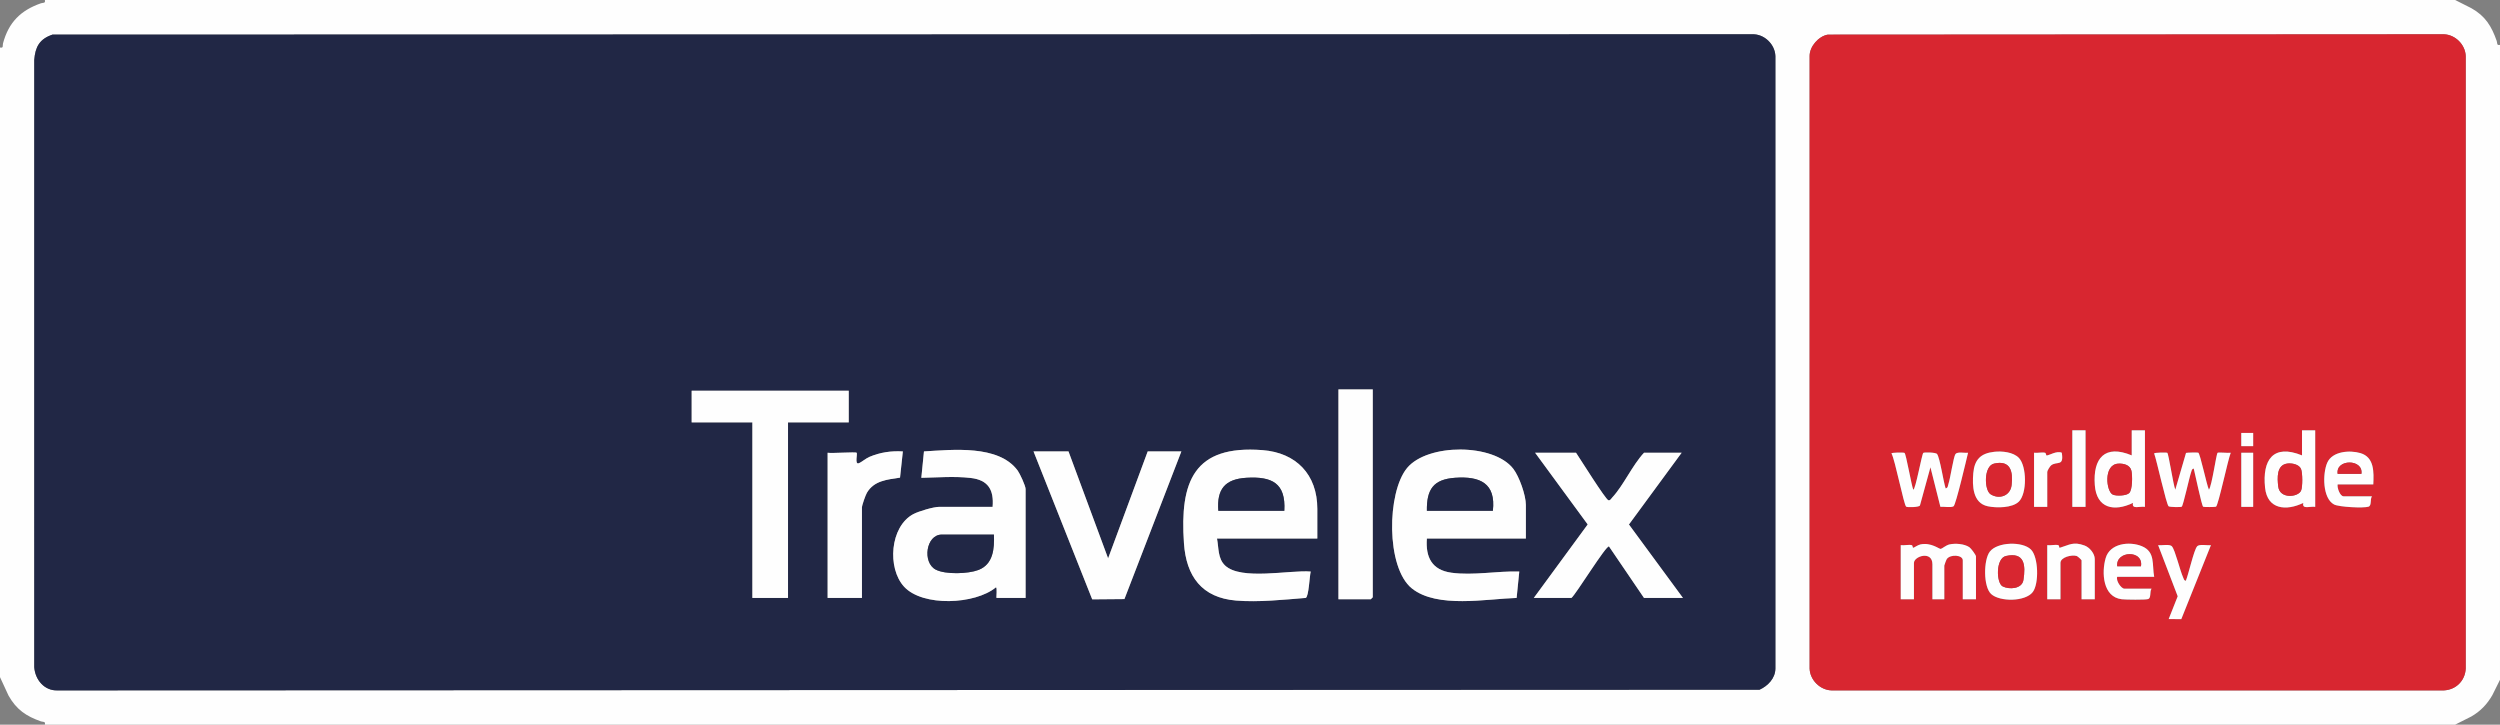 <?xml version="1.0" encoding="UTF-8"?><svg id="b" xmlns="http://www.w3.org/2000/svg" width="2618.671" height="759.055" viewBox="0 0 2618.671 759.055"><rect x="0" y="0" width="2618.671" height="759.055" fill="#808080" stroke="none"/><defs><style>.d{fill:#212745;}.e{fill:#d82630;}.f{fill:#fefefe;}</style></defs><g id="c"><path class="f" d="M2571.662,0l17.007,8.572c14.676,8.235,21.145,18.898,26.569,34.337.775,2.206-.295,4.904,3.434,4.1v665.037l-8.042,16.154c-5.48,9.529-12.413,16.783-21.96,22.283l-17.007,8.572H47.009c.804-3.725-1.891-2.662-4.1-3.434-15.497-5.416-25.674-12.323-33.945-26.961l-8.964-19.38V49.774c4.008.825,2.518-1.984,3.157-4.377C9.037,23.369,21.784,10.77,42.909,3.434c2.213-.769,4.903.288,4.1-3.434h2524.653ZM54.925,36.26c-13.458,4.628-18.009,12.789-19.037,26.589l.004,636.118c.95,12.999,10.548,24.642,24.193,24.198l1782.98-.709c8.723-3.97,16.471-11.926,16.607-22.107V58.705c-.489-12.452-11.715-23.188-24.194-22.815l-1780.553.371ZM1914.561,36.28c-9.665,1.625-19.129,12.453-19.053,22.425v641.645c.42,11.902,10.87,22.386,22.813,22.813l641.645-0c12.646-.644,22.167-10.152,22.813-22.813l0-641.645c-.42-11.902-10.87-22.386-22.813-22.813l-645.405.388Z"/><path class="d" d="M54.925,36.26l1780.553-.371c12.479-.373,23.705,10.363,24.194,22.815v641.645c-.135,10.18-7.883,18.136-16.607,22.107l-1782.98.709c-13.645.444-23.243-11.2-24.193-24.198l-.004-636.118c1.028-13.8,5.579-21.961,19.037-26.589ZM1437.919,407.871h-35.948v219.836h33.874c.147,0,2.074-1.927,2.074-2.074v-217.762ZM889.021,409.254h-164.531v33.183h63.6v183.888h37.331v-183.888h63.6v-33.183ZM1074.291,626.324v-114.066c0-3.289-5.956-16.16-8.298-19.354-19.996-27.268-68.564-21.785-98.171-20.057l-2.759,27.653c17.113-.327,34.665-1.802,51.701.155,18.356,2.109,24.446,12.432,22.962,30.269h-55.996c-5.944,0-21.462,4.623-27.005,7.56-24.592,13.03-27.621,56.695-9.67,76.124,19.498,21.102,74.253,18.697,96.113.642,1.659-.043.15,11.075.705,11.075h30.418ZM1379.849,564.107v-31.109c0-36.073-22.249-58.798-57.396-61.509-72.081-5.56-86.723,32.883-82.305,97.513,2.366,34.601,18.661,57.124,54.692,60.065,23.457,1.915,49.478-.883,72.903-2.763,3.206-1.458,3.941-22.973,5.195-27.626-22.088-1.838-73.008,9.56-89.735-6.365-7.756-7.384-6.503-18.54-8.432-28.207h105.079ZM1598.302,564.107v-35.257c0-10.105-6.911-29.751-13.254-37.902-20.746-26.659-89.642-26.605-111.144-.774-21.228,25.501-22.291,104.438,5.043,126.232,26.491,21.121,78.01,10.888,109.669,9.911l2.78-27.649c-23.245-.716-48.141,4.38-71.062,1.238-20.441-2.802-27.218-16.156-25.727-35.799h103.696ZM897.316,474.237c-1.076-1.075-26.238.806-30.418,0v152.088h35.948v-94.709c0-2.403,3.73-12.92,5.243-15.496,7.495-12.759,21.369-13.779,34.66-15.805l2.964-27.466c-12.34-.709-23.728.94-35.066,5.734-3.704,1.566-8.708,5.899-11.284,6.697-4.269,1.321-.94-9.936-2.048-11.042ZM1119.226,472.854h-36.639l61.472,154.955,33.74-.289,59.64-154.666h-35.257l-41.478,112.006-41.478-112.006ZM1650.841,474.237h-42.861l55.079,75.102-56.462,76.985h39.404c4.487-3.387,36.602-55.782,39.382-53.921l36.661,53.921h40.787l-56.576-76.939,55.193-75.149h-39.404c-12.241,13.07-21.493,34.273-33.292,46.899-1.034,1.107-2.062,3.365-4.017,2.873-2.925-.735-29.932-43.912-33.895-49.772Z"/><path class="e" d="M1914.561,36.28l645.405-.388c11.943.427,22.394,10.911,22.813,22.813l-0,641.645c-.646,12.661-10.168,22.169-22.813,22.813l-641.645 0c-11.943-.427-22.394-10.911-22.813-22.813V58.705c-.075-9.972,9.388-20.8,19.053-22.425ZM2184.53,450.732h-13.826v80.192h13.826v-80.192ZM2246.748,450.732h-13.826v26.27c-28.193-11.775-40.764,2.872-38.685,31.092,1.804,24.481,20.241,28.218,40.056,18.673-1.741,7.221,7.163,3.255,12.456,4.157v-80.192ZM2425.105,450.732h-13.826v26.27c-30.216-12.27-41.734,4.621-38.698,33.857,2.39,23.015,22.371,24.532,40.069,15.905-1.734,7.281,7.471,3.22,12.455,4.159v-80.192ZM2360.129,453.49h-12.458v13.84h12.458v-13.84ZM2088.823,473.251c-14.213,1.559-20.648,8.287-21.865,22.367-1.135,13.128-.695,31.356,15.182,34.691,9.008,1.892,25.663,1.911,32.57-4.914,8.632-8.529,8.364-36.885.064-45.694-5.914-6.277-17.812-7.343-25.951-6.45ZM2485.94,507.419c.573-12.731,1.277-28.497-13.501-32.818-11.106-3.247-29.457-2.06-34.755,10.14-4.873,11.222-5.084,37.191,7.198,43.689,5.115,2.706,31.002,3.981,36.031,2.305,3.59-1.196,1.434-7.763,3.645-10.872h-29.726c-3.736,0-6.954-9.049-6.222-12.444h37.331ZM1994.926,474.418c-.995-.639-13.677-.463-13.661.53,3.739,6.459,12.984,54.224,15.414,55.796,1.335.864,13.033.638,14.368-1.168l11.026-40.145,10.43,41.428c3.504-.385,11.188,1.177,13.821-.57,2.419-1.605,13.493-49.243,15.149-56.045-3.399.473-11.146-1.356-13.164,1.341-2.118,2.83-5.318,25.231-7.385,31.328-.615,1.813-.398,4.22-2.937,4.653-2.24-6.561-5.949-31.951-8.968-35.981-1.404-1.875-13.609-1.908-14.417-1.213-1.516,1.304-8.163,38.655-10.503,38.591-1.976-4.62-7.506-37.475-9.173-38.546ZM2130.608,474.237v56.687h13.826v-36.639c0-1.228,2.804-5.907,4.147-6.914,6.157-4.615,13.46,1.728,11.066-13.138-5.093-2.481-13.337,2.911-15.863,2.847-.712-.018-.575-2.568-1.652-2.83-3.215-.784-8.008.484-11.525-.013ZM2270.192,474.301c-.495-.48-13.732-.336-13.787.646,2.556,6.668,12.801,53.716,15.149,55.366,1.306.918,12.705,1.091,13.723.431,1.583-1.026,8.079-31.381,9.935-36.387.546-1.474.581-3.319,2.678-3.529,1.312,5.105,8.281,38.6,9.83,39.953.508.444,12.734.433,13.493-.052,2.466-1.577,12.588-49.77,15.399-56.484-2.442.442-12.997-.684-13.761.055-1.427,1.38-5.81,34.02-9.047,38.663-2.306-4.503-9.264-38.281-11.213-38.814-1.122-.307-12.262-.082-12.799.267l-11.229,38.525c-2.126-4.885-6.952-37.264-8.371-38.641ZM2360.122,474.237h-12.444v56.687h12.444v-56.687ZM2069.773,627.707v-44.935c0-1.392-5.165-8.438-6.96-9.631-5.345-3.551-14.611-4.232-20.774-2.884-3.689.807-7.791,4.485-9.153,4.704-1.686.271-9.982-7.033-21.265-4.704-2.781.574-6.44,3.342-7.552,3.537-.763.133-.437-2.481-1.565-2.777-3.093-.812-8.083.536-11.539.003v56.687h13.826v-38.022c0-7.156,19.357-13.197,19.357,1.383v36.639h12.444v-35.257c0-.56,2.134-6.227,2.696-6.983,3.805-5.12,16.66-4.255,16.66,1.453v40.787h13.826ZM2127.372,575.638c-8.737-8.782-35.267-8.118-43.146,2.23-6.591,8.657-6.878,36.654,1.418,44.337,8.933,8.272,35.784,8.212,43.618-2.066,6.607-8.669,6.067-36.502-1.89-44.501ZM2194.208,627.707v-42.17c0-5.593-5.3-12.178-10.734-14.154-11.976-4.355-15.798-.596-25.937,2.41-.748.222-.433-2.479-1.564-2.777-3.085-.813-8.087.539-11.54.004v56.687h13.826v-38.022c0-6.049,11.756-8.893,17.003-7.315,1.171.352,5.119,4.134,5.119,4.55v40.787h13.826ZM2256.426,604.202c-2.4-12.677,1.51-26.122-12.863-32.072-13.021-5.391-33.436-3.055-37.928,12.39-4.435,15.251-3.117,40.907,16.915,43.188,3.926.447,24.812.694,27.465-.19,3.59-1.196,1.434-7.763,3.645-10.872h-28.344c-3.446,0-9.192-8.475-7.604-12.444h38.713ZM2289.594,608.349c-1.965-.159-2.173-2.034-2.803-3.402-3.236-7.024-8.299-28.466-11.693-32.551-2.375-2.858-10.73-.801-14.518-1.368l20.495,53.559-9.44,23.845,13.189.108,31.048-77.512c-3.705.582-12.159-1.503-14.533,1.353-3.416,4.109-8.946,29.296-11.746,35.968Z"/><path class="f" d="M1379.849,564.107h-105.079c1.929,9.667.676,20.822,8.432,28.207,16.727,15.925,67.647,4.527,89.735,6.365-1.253,4.654-1.989,26.168-5.195,27.626-23.425,1.879-49.447,4.678-72.903,2.763-36.031-2.942-52.326-25.464-54.692-60.065-4.419-64.63,10.224-103.073,82.305-97.513,35.147,2.711,57.396,25.436,57.396,61.509v31.109ZM1345.283,535.072c1.728-29.063-12.974-36.144-39.468-34.628-22.635,1.295-31.419,11.847-29.663,34.628h69.131Z"/><path class="f" d="M1598.302,564.107h-103.696c-1.491,19.644,5.286,32.997,25.727,35.799,22.921,3.142,47.818-1.955,71.062-1.238l-2.78,27.649c-31.659.977-83.178,11.21-109.669-9.911-27.334-21.794-26.271-100.73-5.043-126.232,21.502-25.831,90.398-25.885,111.144.774,6.343,8.151,13.254,27.797,13.254,37.902v35.257ZM1494.606,535.072h69.131c3.293-28.972-13.492-36.416-39.463-34.625-22.92,1.58-29.984,12.149-29.668,34.625Z"/><path class="f" d="M1074.291,626.324h-30.418c-.555,0,.954-11.118-.705-11.075-21.86,18.055-76.615,20.46-96.113-.642-17.952-19.429-14.923-63.094,9.67-76.124,5.544-2.937,21.062-7.56,27.005-7.56h55.996c1.484-17.837-4.606-28.159-22.962-30.269-17.036-1.958-34.588-.482-51.701-.155l2.759-27.653c29.607-1.727,78.176-7.211,98.171,20.057,2.342,3.194,8.298,16.066,8.298,19.354v114.066ZM1041.108,559.959h-54.613c-16.608,0-20.6,29.344-6.302,36.72,10.243,5.284,33.987,4.48,44.731.326,15.504-5.993,16.748-22.366,16.185-37.046Z"/><polygon class="f" points="889.021 409.254 889.021 442.436 825.421 442.436 825.421 626.324 788.09 626.324 788.09 442.436 724.49 442.436 724.49 409.254 889.021 409.254"/><path class="f" d="M1650.841,474.237c3.964,5.861,30.971,49.038,33.895,49.772,1.956.491,2.983-1.766,4.017-2.873,11.799-12.626,21.051-33.83,33.292-46.899h39.404l-55.193,75.149,56.576,76.939h-40.787l-36.661-53.921c-2.781-1.861-34.895,50.535-39.382,53.921h-39.404l56.462-76.985-55.079-75.102h42.861Z"/><polygon class="f" points="1119.226 472.854 1160.705 584.86 1202.183 472.854 1237.44 472.854 1177.799 627.52 1144.059 627.809 1082.587 472.854 1119.226 472.854"/><path class="f" d="M1437.919,407.871v217.762c0,.147-1.927,2.074-2.074,2.074h-33.874v-219.836h35.948Z"/><path class="f" d="M897.316,474.237c1.107,1.106-2.222,12.363,2.048,11.042,2.577-.797,7.58-5.131,11.284-6.697,11.338-4.794,22.726-6.443,35.066-5.734l-2.964,27.466c-13.291,2.026-27.165,3.047-34.66,15.805-1.513,2.576-5.243,13.093-5.243,15.496v94.709h-35.948v-152.088c4.18.806,29.342-1.075,30.418,0Z"/><path class="f" d="M2069.773,627.707h-13.826v-40.787c0-5.708-12.855-6.572-16.66-1.453-.562.756-2.696,6.423-2.696,6.983v35.257h-12.444v-36.639c0-14.579-19.357-8.538-19.357-1.383v38.022h-13.826v-56.687c3.456.533,8.446-.815,11.539-.003,1.128.296.802,2.91,1.565,2.777,1.113-.194,4.771-2.963,7.552-3.537,11.283-2.329,19.579,4.975,21.265,4.704,1.362-.219,5.465-3.897,9.153-4.704,6.163-1.348,15.429-.667,20.774,2.884,1.795,1.193,6.96,8.239,6.96,9.631v44.935Z"/><path class="f" d="M1994.926,474.418c1.667,1.071,7.196,33.926,9.173,38.546,2.34.064,8.987-37.287,10.503-38.591.808-.695,13.013-.662,14.417,1.213,3.018,4.03,6.728,29.42,8.968,35.981,2.539-.434,2.322-2.841,2.937-4.653,2.068-6.097,5.268-28.498,7.385-31.328,2.019-2.698,9.766-.868,13.164-1.341-1.655,6.802-12.73,54.44-15.149,56.045-2.633,1.747-10.318.185-13.821.57l-10.43-41.428-11.026,40.145c-1.335,1.806-13.034,2.031-14.368,1.168-2.43-1.572-11.674-49.337-15.414-55.796-.016-.993,12.667-1.17,13.661-.53Z"/><path class="f" d="M2270.192,474.301c1.419,1.376,6.246,33.756,8.371,38.641l11.229-38.525c.537-.348,11.678-.574,12.799-.267,1.948.533,8.906,34.312,11.213,38.814,3.238-4.643,7.62-37.283,9.047-38.663.764-.739,11.319.387,13.761-.055-2.81,6.713-12.933,54.906-15.399,56.484-.759.485-12.985.496-13.493.052-1.549-1.354-8.518-34.848-9.83-39.953-2.097.21-2.132,2.055-2.678,3.529-1.856,5.006-8.352,35.362-9.935,36.387-1.019.66-12.417.487-13.723-.431-2.348-1.651-12.593-48.698-15.149-55.366.054-.983,13.291-1.127,13.787-.646Z"/><path class="f" d="M2425.105,450.732v80.192c-4.983-.939-14.189,3.122-12.455-4.159-17.698,8.626-37.679,7.109-40.069-15.905-3.036-29.236,8.481-46.127,38.698-33.857v-26.27h13.826ZM2395.752,485.563c-11.215,1.573-10.415,15.091-9.392,23.961,1.551,13.445,20.734,11.38,23.896,4.477,1.815-3.963,1.663-18.854-.024-22.817-2.056-4.831-9.594-6.305-14.48-5.62Z"/><path class="f" d="M2246.748,450.732v80.192c-5.293-.902-14.197,3.064-12.456-4.157-19.814,9.544-38.252,5.808-40.056-18.673-2.079-28.219,10.493-42.867,38.685-31.092v-26.27h13.826ZM2218.749,485.649c-15.798.973-12.609,29.514-5.527,32.503,3.824,1.614,14.083,1.187,17.019-1.661,3.594-3.487,3.463-18.37,2.384-23.291-1.367-6.227-8.241-7.897-13.875-7.551Z"/><path class="f" d="M2485.94,507.419h-37.331c-.732,3.394,2.486,12.444,6.222,12.444h29.726c-2.211,3.109-.056,9.676-3.645,10.872-5.029,1.676-30.916.402-36.031-2.305-12.282-6.498-12.071-32.467-7.198-43.689,5.298-12.2,23.649-13.386,34.755-10.14,14.779,4.321,14.074,20.087,13.501,32.818ZM2473.496,496.358c2.404-15.814-27.241-15.893-24.887,0h24.887Z"/><path class="f" d="M2256.426,604.202h-38.713c-1.587,3.969,4.159,12.444,7.604,12.444h28.344c-2.211,3.109-.056,9.676-3.645,10.872-2.653.884-23.539.637-27.465.19-20.032-2.281-21.35-27.937-16.915-43.188,4.492-15.445,24.906-17.781,37.928-12.39,14.373,5.95,10.463,19.395,12.863,32.072ZM2217.713,593.141h24.887c2.948-17.342-26.634-16.547-24.887,0Z"/><path class="f" d="M2127.372,575.638c7.957,7.999,8.497,35.833,1.89,44.501-7.834,10.278-34.685,10.338-43.618,2.066-8.297-7.683-8.009-35.68-1.418-44.337,7.879-10.348,34.41-11.012,43.146-2.23ZM2101.177,582.382c-10.941,2.461-10.209,28.42-3.432,31.858,6.86,3.481,20.187,2.766,21.723-6.662,2.548-15.639,1.171-29.574-18.29-25.196Z"/><path class="f" d="M2088.823,473.251c8.139-.893,20.037.173,25.951,6.45,8.3,8.809,8.567,37.165-.064,45.694-6.907,6.825-23.561,6.806-32.57,4.914-15.877-3.335-16.317-21.563-15.182-34.691,1.217-14.08,7.652-20.808,21.865-22.367ZM2088.729,485.599c-11.044,2.517-10.382,27.791-3.667,32.109,8.877,5.707,20.73,1.879,22.039-9.596,1.619-14.189-1.081-26.453-18.372-22.513Z"/><path class="f" d="M2194.208,627.707h-13.826v-40.787c0-.416-3.948-4.198-5.119-4.55-5.247-1.578-17.003,1.266-17.003,7.315v38.022h-13.826v-56.687c3.453.535,8.454-.817,11.54-.004,1.13.298.816,2.999,1.564,2.777,10.139-3.006,13.96-6.765,25.937-2.41,5.433,1.976,10.734,8.562,10.734,14.154v42.17Z"/><path class="f" d="M2289.594,608.349c2.8-6.672,8.33-31.858,11.746-35.968,2.374-2.856,10.828-.771,14.533-1.353l-31.048,77.512-13.189-.108,9.44-23.845-20.495-53.559c3.788.567,12.143-1.491,14.518,1.368,3.394,4.084,8.457,25.527,11.693,32.551.631,1.369.838,3.243,2.803,3.402Z"/><rect class="f" x="2170.704" y="450.732" width="13.826" height="80.192"/><path class="f" d="M2130.608,474.237c3.516.497,8.309-.771,11.525.013,1.076.262.94,2.812,1.652,2.83,2.525.064,10.77-5.328,15.863-2.847,2.394,14.866-4.909,8.523-11.066,13.138-1.343,1.007-4.147,5.685-4.147,6.914v36.639h-13.826v-56.687Z"/><rect class="f" x="2347.679" y="474.237" width="12.444" height="56.687"/><rect class="f" x="2347.671" y="453.49" width="12.458" height="13.84"/><path class="d" d="M1345.283,535.072h-69.131c-1.756-22.781,7.028-33.333,29.663-34.628,26.495-1.516,41.196,5.565,39.468,34.628Z"/><path class="d" d="M1494.606,535.072c-.317-22.477,6.748-33.045,29.668-34.625,25.971-1.79,42.756,5.654,39.463,34.625h-69.131Z"/><path class="d" d="M1041.108,559.959c.563,14.68-.68,31.053-16.185,37.046-10.744,4.153-34.487,4.958-44.731-.326-14.298-7.375-10.306-36.72,6.302-36.72h54.613Z"/><path class="e" d="M2395.752,485.563c4.886-.685,12.424.789,14.48,5.62,1.686,3.963,1.839,18.854.024,22.817-3.162,6.903-22.344,8.968-23.896-4.477-1.023-8.869-1.823-22.388,9.392-23.961Z"/><path class="e" d="M2218.749,485.649c5.634-.347,12.508,1.323,13.875,7.551,1.08,4.921,1.211,19.804-2.384,23.291-2.936,2.848-13.194,3.275-17.019,1.661-7.082-2.989-10.271-31.53,5.527-32.503Z"/><path class="e" d="M2473.496,496.358h-24.887c-2.354-15.893,27.292-15.814,24.887,0Z"/><path class="e" d="M2217.713,593.141c-1.747-16.547,27.835-17.342,24.887,0h-24.887Z"/><path class="e" d="M2101.177,582.382c19.461-4.378,20.838,9.557,18.29,25.196-1.536,9.429-14.862,10.143-21.723,6.662-6.777-3.439-7.509-29.397,3.432-31.858Z"/><path class="e" d="M2088.729,485.599c17.291-3.94,19.991,8.324,18.372,22.513-1.309,11.475-13.162,15.303-22.039,9.596-6.715-4.317-7.377-29.592,3.667-32.109Z"/></g></svg>
